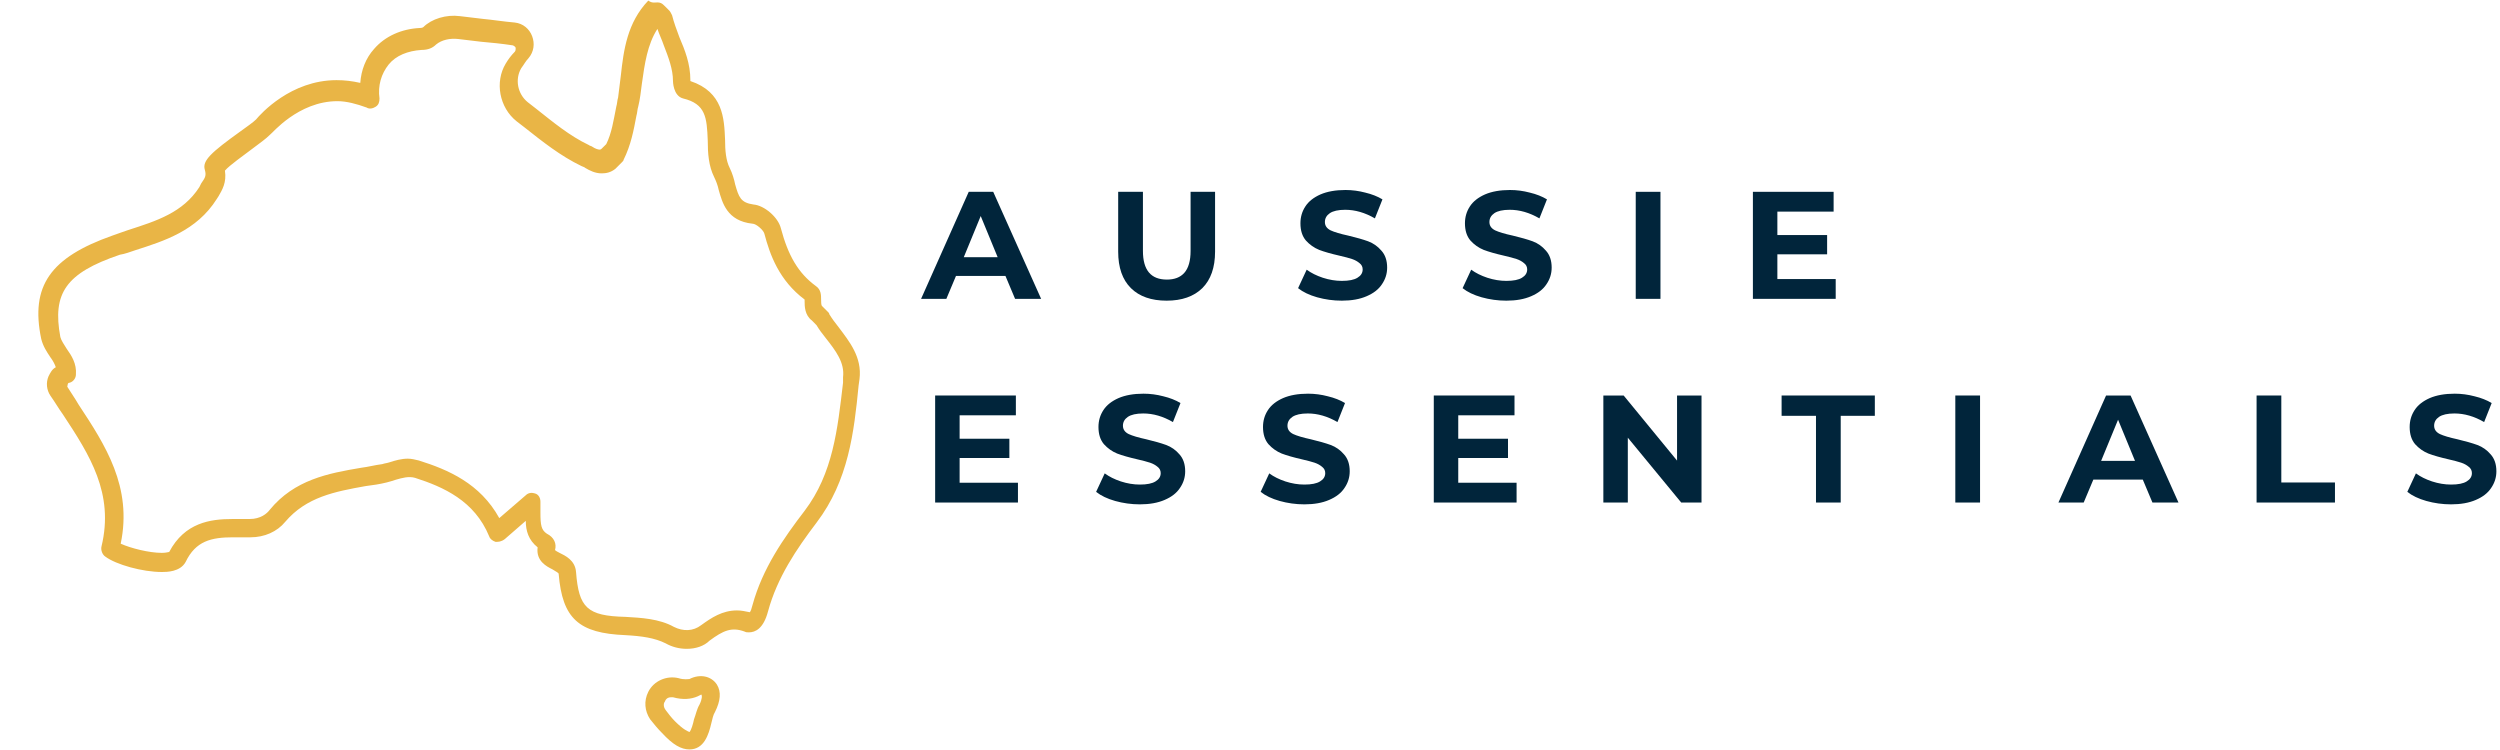 <svg version="1.0" preserveAspectRatio="xMidYMid meet" height="60" viewBox="0 0 150 45" zoomAndPan="magnify" width="200" xmlns:xlink="http://www.w3.org/1999/xlink" xmlns="http://www.w3.org/2000/svg"><defs><g></g></defs><path fill-rule="nonzero" fill-opacity="1" d="M 41.367 44.965 C 40.871 44.965 40.379 44.691 39.719 43.977 C 39.445 43.703 39.227 43.43 39.008 43.156 C 38.68 42.66 38.621 42.059 38.898 41.508 C 39.227 40.852 39.996 40.52 40.707 40.688 C 41.035 40.797 41.312 40.742 41.367 40.742 C 42.023 40.41 42.684 40.574 43.012 41.07 C 43.285 41.508 43.23 42.059 42.902 42.715 C 42.793 42.879 42.738 43.156 42.684 43.375 C 42.52 44.086 42.242 44.965 41.367 44.965 Z M 40.27 41.836 C 40.051 41.836 39.941 41.949 39.883 42.113 C 39.828 42.168 39.773 42.387 39.941 42.605 C 40.105 42.824 40.27 43.043 40.488 43.266 C 41.035 43.812 41.258 43.867 41.367 43.922 C 41.477 43.812 41.586 43.43 41.641 43.156 C 41.75 42.879 41.805 42.551 41.969 42.277 C 42.133 41.949 42.133 41.727 42.078 41.672 C 42.078 41.672 41.969 41.727 41.859 41.781 C 41.477 41.949 40.98 42.004 40.379 41.836 C 40.379 41.836 40.324 41.836 40.27 41.836 Z M 41.203 38.93 C 40.762 38.93 40.324 38.82 39.941 38.602 C 39.281 38.273 38.512 38.164 37.527 38.109 C 34.727 37.996 33.742 37.121 33.52 34.434 C 33.52 34.379 33.41 34.32 33.137 34.156 C 32.809 33.992 32.148 33.664 32.258 32.84 C 31.711 32.402 31.547 31.852 31.547 31.25 L 30.285 32.348 C 30.066 32.512 29.898 32.512 29.734 32.512 C 29.57 32.457 29.406 32.348 29.352 32.184 C 28.473 30.043 26.609 29.219 24.906 28.672 C 24.523 28.562 24.141 28.672 23.758 28.781 C 23.59 28.836 23.426 28.891 23.207 28.945 C 22.77 29.055 22.383 29.109 21.945 29.164 C 20.082 29.496 18.379 29.824 17.117 31.305 C 16.625 31.91 15.855 32.238 15.035 32.238 L 14.922 32.238 C 14.594 32.238 14.266 32.238 13.992 32.238 C 12.676 32.238 11.742 32.457 11.137 33.719 C 10.809 34.32 9.988 34.32 9.711 34.32 C 8.559 34.32 6.969 33.883 6.312 33.391 C 6.145 33.281 6.035 33.004 6.09 32.785 C 6.859 29.605 5.379 27.301 3.789 24.887 C 3.512 24.504 3.293 24.117 3.02 23.734 C 2.801 23.406 2.746 22.965 2.91 22.582 C 3.02 22.363 3.129 22.145 3.348 22.035 C 3.293 21.867 3.184 21.648 3.02 21.43 C 2.801 21.102 2.582 20.773 2.473 20.332 C 1.812 17.152 3.02 15.449 6.75 14.133 C 7.078 14.023 7.352 13.914 7.684 13.805 C 9.383 13.258 10.973 12.762 11.961 11.227 L 12.07 11.008 C 12.289 10.68 12.398 10.566 12.289 10.184 C 12.125 9.637 12.676 9.141 14.43 7.879 C 14.812 7.605 15.199 7.332 15.363 7.168 C 15.637 6.836 17.449 4.809 20.191 4.809 C 20.684 4.809 21.121 4.863 21.617 4.973 C 21.672 4.203 21.945 3.492 22.441 2.941 C 23.098 2.176 24.086 1.734 25.184 1.68 C 25.348 1.68 25.402 1.625 25.402 1.625 C 25.895 1.133 26.773 0.859 27.598 0.969 C 28.09 1.023 28.527 1.078 28.969 1.133 C 29.57 1.188 30.23 1.297 30.887 1.352 C 31.383 1.406 31.766 1.734 31.93 2.176 C 32.094 2.613 32.039 3.105 31.711 3.492 C 31.547 3.656 31.438 3.875 31.273 4.094 C 30.887 4.754 31.051 5.629 31.656 6.125 L 32.148 6.508 C 33.191 7.332 34.18 8.156 35.332 8.703 C 35.387 8.758 35.496 8.758 35.551 8.812 C 35.715 8.922 35.879 8.977 35.988 8.977 C 35.988 8.977 36.043 8.977 36.098 8.922 L 36.375 8.648 C 36.703 7.988 36.812 7.223 36.977 6.398 C 37.031 6.234 37.031 6.016 37.086 5.852 C 37.141 5.41 37.195 4.973 37.25 4.535 C 37.418 2.996 37.637 1.352 38.898 0.035 C 39.117 0.199 39.281 0.145 39.445 0.145 C 39.609 0.145 39.719 0.199 39.828 0.309 L 40.16 0.637 C 40.215 0.695 40.27 0.805 40.324 0.914 C 40.434 1.352 40.598 1.789 40.762 2.23 C 41.09 2.996 41.422 3.82 41.422 4.809 C 41.422 4.809 41.422 4.809 41.422 4.863 C 43.395 5.52 43.449 7.113 43.504 8.375 C 43.504 9.031 43.559 9.637 43.781 10.074 C 43.945 10.402 44.055 10.789 44.109 11.062 C 44.328 11.828 44.438 12.16 45.207 12.27 C 45.863 12.324 46.688 13.035 46.852 13.695 C 47.289 15.34 47.895 16.383 48.938 17.152 C 49.266 17.371 49.266 17.699 49.266 17.973 C 49.266 18.082 49.266 18.305 49.32 18.359 C 49.32 18.359 49.375 18.414 49.375 18.414 L 49.703 18.742 C 49.703 18.742 49.758 18.797 49.758 18.852 C 49.926 19.125 50.09 19.344 50.309 19.621 C 50.965 20.496 51.734 21.43 51.57 22.746 L 51.516 23.133 C 51.242 25.93 50.91 28.836 48.992 31.359 C 47.785 32.949 46.633 34.652 46.082 36.68 C 45.809 37.723 45.316 37.941 44.934 37.941 C 44.82 37.941 44.766 37.941 44.656 37.887 C 43.891 37.613 43.395 37.832 42.574 38.438 C 42.242 38.766 41.75 38.93 41.203 38.93 Z M 33.301 33.004 C 33.355 33.059 33.465 33.117 33.574 33.172 C 33.906 33.336 34.508 33.609 34.562 34.32 C 34.727 36.461 35.223 36.957 37.527 37.012 C 38.457 37.066 39.555 37.121 40.434 37.613 C 40.98 37.887 41.586 37.887 42.078 37.504 C 42.684 37.066 43.34 36.625 44.219 36.625 C 44.492 36.625 44.711 36.68 44.988 36.734 C 45.043 36.68 45.098 36.516 45.152 36.297 C 45.754 34.102 47.016 32.293 48.277 30.648 C 49.98 28.398 50.254 25.766 50.582 22.965 L 50.582 22.637 C 50.691 21.758 50.145 21.047 49.539 20.277 C 49.32 20.004 49.156 19.785 48.992 19.512 L 48.719 19.234 C 48.277 18.906 48.277 18.359 48.277 18.082 C 48.277 18.027 48.277 18.027 48.277 17.973 C 46.742 16.82 46.195 15.285 45.863 14.023 C 45.809 13.805 45.371 13.422 45.152 13.422 C 43.613 13.258 43.34 12.16 43.121 11.391 C 43.066 11.117 42.957 10.844 42.848 10.621 C 42.52 9.965 42.465 9.195 42.465 8.43 C 42.41 7.059 42.352 6.234 40.98 5.906 C 40.379 5.742 40.379 4.863 40.379 4.863 C 40.379 4.148 40.105 3.438 39.828 2.723 C 39.719 2.395 39.555 2.066 39.445 1.734 C 38.844 2.668 38.68 3.82 38.512 5.027 C 38.457 5.465 38.402 5.961 38.293 6.398 C 38.238 6.562 38.238 6.781 38.184 6.949 C 38.02 7.824 37.855 8.703 37.418 9.582 C 37.418 9.637 37.359 9.691 37.305 9.746 L 36.977 10.074 C 36.977 10.074 36.922 10.129 36.922 10.129 C 36.648 10.348 36.375 10.402 36.098 10.402 C 35.715 10.402 35.387 10.238 35.113 10.074 C 35.059 10.02 35.004 10.02 34.891 9.965 C 33.629 9.359 32.535 8.484 31.492 7.66 L 30.996 7.277 C 29.957 6.453 29.68 4.918 30.34 3.82 C 30.504 3.547 30.668 3.328 30.887 3.105 C 30.941 3.051 30.941 2.941 30.941 2.887 C 30.941 2.832 30.887 2.777 30.777 2.723 C 30.066 2.613 29.461 2.559 28.859 2.504 C 28.418 2.449 27.926 2.395 27.488 2.34 C 26.992 2.285 26.5 2.395 26.168 2.668 C 25.949 2.887 25.676 2.996 25.293 2.996 C 24.469 3.051 23.758 3.328 23.316 3.875 C 22.879 4.426 22.66 5.137 22.77 5.906 C 22.77 6.125 22.715 6.289 22.551 6.398 C 22.383 6.508 22.164 6.562 22 6.453 C 21.398 6.234 20.793 6.07 20.246 6.07 C 17.887 6.07 16.297 8.043 16.242 8.043 C 16.242 8.043 16.184 8.098 16.184 8.098 C 15.965 8.32 15.582 8.594 15.145 8.922 C 14.648 9.305 13.773 9.91 13.496 10.238 C 13.605 10.953 13.332 11.391 13.113 11.773 L 13.004 11.941 C 11.797 13.859 9.82 14.465 8.121 15.012 C 7.793 15.121 7.52 15.23 7.188 15.285 C 3.953 16.383 3.129 17.59 3.621 20.223 C 3.676 20.441 3.844 20.664 4.008 20.938 C 4.281 21.32 4.609 21.812 4.555 22.473 C 4.555 22.691 4.391 22.91 4.172 22.965 C 4.062 22.965 4.062 23.074 4.062 23.074 C 4.062 23.133 4.008 23.188 4.062 23.242 C 4.227 23.516 4.5 23.898 4.719 24.281 C 6.312 26.695 7.957 29.219 7.242 32.621 C 7.848 32.895 8.945 33.172 9.711 33.172 C 9.988 33.172 10.098 33.117 10.152 33.117 C 11.082 31.359 12.621 31.141 13.938 31.141 C 14.211 31.141 14.539 31.141 14.867 31.141 L 14.98 31.141 C 15.637 31.141 16.02 30.812 16.184 30.59 C 17.668 28.781 19.695 28.398 21.672 28.066 C 22.109 28.012 22.496 27.902 22.934 27.848 C 23.098 27.793 23.207 27.793 23.371 27.738 C 23.703 27.629 24.086 27.52 24.469 27.52 C 24.688 27.52 24.906 27.574 25.129 27.629 C 26.883 28.18 28.805 29 29.957 31.086 L 31.547 29.715 C 31.711 29.551 31.93 29.551 32.094 29.605 C 32.312 29.66 32.426 29.879 32.426 30.098 C 32.426 30.316 32.426 30.535 32.426 30.758 C 32.426 31.523 32.48 31.797 32.809 32.02 C 33.246 32.238 33.41 32.621 33.301 33.004 Z M 33.301 33.004" fill="#e9b546"></path><g fill-opacity="1" fill="#01253b"><g transform="translate(55.343, 17.931)"><g><path d="M 4.984 -1.375 L 2.016 -1.375 L 1.438 0 L -0.078 0 L 2.781 -6.422 L 4.25 -6.422 L 7.125 0 L 5.562 0 Z M 4.516 -2.5 L 3.5 -4.969 L 2.484 -2.5 Z M 4.516 -2.5"></path></g></g></g><g fill-opacity="1" fill="#01253b"><g transform="translate(66.388, 17.931)"><g><path d="M 3.609 0.109 C 2.691 0.109 1.977 -0.141 1.469 -0.641 C 0.957 -1.148 0.703 -1.879 0.703 -2.828 L 0.703 -6.422 L 2.188 -6.422 L 2.188 -2.875 C 2.188 -1.727 2.664 -1.156 3.625 -1.156 C 4.082 -1.156 4.43 -1.289 4.672 -1.562 C 4.922 -1.844 5.047 -2.281 5.047 -2.875 L 5.047 -6.422 L 6.516 -6.422 L 6.516 -2.828 C 6.516 -1.879 6.258 -1.148 5.75 -0.641 C 5.238 -0.141 4.523 0.109 3.609 0.109 Z M 3.609 0.109"></path></g></g></g><g fill-opacity="1" fill="#01253b"><g transform="translate(77.635, 17.931)"><g><path d="M 2.875 0.109 C 2.363 0.109 1.867 0.039 1.391 -0.094 C 0.922 -0.227 0.539 -0.41 0.25 -0.641 L 0.766 -1.75 C 1.035 -1.551 1.359 -1.391 1.734 -1.266 C 2.117 -1.141 2.5 -1.078 2.875 -1.078 C 3.301 -1.078 3.613 -1.141 3.812 -1.266 C 4.02 -1.391 4.125 -1.555 4.125 -1.766 C 4.125 -1.922 4.062 -2.047 3.938 -2.141 C 3.82 -2.242 3.672 -2.328 3.484 -2.391 C 3.297 -2.453 3.039 -2.52 2.719 -2.594 C 2.227 -2.707 1.828 -2.82 1.516 -2.938 C 1.211 -3.062 0.945 -3.25 0.719 -3.5 C 0.5 -3.758 0.391 -4.102 0.391 -4.531 C 0.391 -4.906 0.488 -5.242 0.688 -5.547 C 0.883 -5.848 1.188 -6.086 1.594 -6.266 C 2 -6.441 2.5 -6.531 3.094 -6.531 C 3.5 -6.531 3.895 -6.477 4.281 -6.375 C 4.676 -6.281 5.02 -6.145 5.312 -5.969 L 4.859 -4.828 C 4.266 -5.172 3.672 -5.344 3.078 -5.344 C 2.66 -5.344 2.352 -5.273 2.156 -5.141 C 1.957 -5.004 1.859 -4.828 1.859 -4.609 C 1.859 -4.391 1.973 -4.223 2.203 -4.109 C 2.43 -4.004 2.781 -3.898 3.25 -3.797 C 3.738 -3.68 4.141 -3.566 4.453 -3.453 C 4.766 -3.336 5.031 -3.148 5.25 -2.891 C 5.477 -2.641 5.594 -2.301 5.594 -1.875 C 5.594 -1.508 5.488 -1.176 5.281 -0.875 C 5.082 -0.57 4.773 -0.332 4.359 -0.156 C 3.953 0.02 3.457 0.109 2.875 0.109 Z M 2.875 0.109"></path></g></g></g><g fill-opacity="1" fill="#01253b"><g transform="translate(87.506, 17.931)"><g><path d="M 2.875 0.109 C 2.363 0.109 1.867 0.039 1.391 -0.094 C 0.922 -0.227 0.539 -0.41 0.25 -0.641 L 0.766 -1.75 C 1.035 -1.551 1.359 -1.391 1.734 -1.266 C 2.117 -1.141 2.5 -1.078 2.875 -1.078 C 3.301 -1.078 3.613 -1.141 3.812 -1.266 C 4.02 -1.391 4.125 -1.555 4.125 -1.766 C 4.125 -1.922 4.062 -2.047 3.938 -2.141 C 3.82 -2.242 3.672 -2.328 3.484 -2.391 C 3.297 -2.453 3.039 -2.52 2.719 -2.594 C 2.227 -2.707 1.828 -2.82 1.516 -2.938 C 1.211 -3.062 0.945 -3.25 0.719 -3.5 C 0.5 -3.758 0.391 -4.102 0.391 -4.531 C 0.391 -4.906 0.488 -5.242 0.688 -5.547 C 0.883 -5.848 1.188 -6.086 1.594 -6.266 C 2 -6.441 2.5 -6.531 3.094 -6.531 C 3.5 -6.531 3.895 -6.477 4.281 -6.375 C 4.676 -6.281 5.02 -6.145 5.312 -5.969 L 4.859 -4.828 C 4.266 -5.172 3.672 -5.344 3.078 -5.344 C 2.66 -5.344 2.352 -5.273 2.156 -5.141 C 1.957 -5.004 1.859 -4.828 1.859 -4.609 C 1.859 -4.391 1.973 -4.223 2.203 -4.109 C 2.43 -4.004 2.781 -3.898 3.25 -3.797 C 3.738 -3.68 4.141 -3.566 4.453 -3.453 C 4.766 -3.336 5.031 -3.148 5.25 -2.891 C 5.477 -2.641 5.594 -2.301 5.594 -1.875 C 5.594 -1.508 5.488 -1.176 5.281 -0.875 C 5.082 -0.57 4.773 -0.332 4.359 -0.156 C 3.953 0.02 3.457 0.109 2.875 0.109 Z M 2.875 0.109"></path></g></g></g><g fill-opacity="1" fill="#01253b"><g transform="translate(97.378, 17.931)"><g><path d="M 0.766 -6.422 L 2.25 -6.422 L 2.25 0 L 0.766 0 Z M 0.766 -6.422"></path></g></g></g><g fill-opacity="1" fill="#01253b"><g transform="translate(104.408, 17.931)"><g><path d="M 5.734 -1.188 L 5.734 0 L 0.766 0 L 0.766 -6.422 L 5.609 -6.422 L 5.609 -5.234 L 2.234 -5.234 L 2.234 -3.828 L 5.219 -3.828 L 5.219 -2.672 L 2.234 -2.672 L 2.234 -1.188 Z M 5.734 -1.188"></path></g></g></g><g fill-opacity="1" fill="#01253b"><g transform="translate(114.587, 17.931)"><g></g></g></g><g fill-opacity="1" fill="#01253b"><g transform="translate(55.343, 30.152)"><g><path d="M 5.734 -1.188 L 5.734 0 L 0.766 0 L 0.766 -6.422 L 5.609 -6.422 L 5.609 -5.234 L 2.234 -5.234 L 2.234 -3.828 L 5.219 -3.828 L 5.219 -2.672 L 2.234 -2.672 L 2.234 -1.188 Z M 5.734 -1.188"></path></g></g></g><g fill-opacity="1" fill="#01253b"><g transform="translate(65.517, 30.152)"><g><path d="M 2.875 0.109 C 2.363 0.109 1.867 0.039 1.391 -0.094 C 0.922 -0.227 0.539 -0.41 0.25 -0.641 L 0.766 -1.75 C 1.035 -1.551 1.359 -1.391 1.734 -1.266 C 2.117 -1.141 2.5 -1.078 2.875 -1.078 C 3.301 -1.078 3.613 -1.141 3.812 -1.266 C 4.02 -1.391 4.125 -1.555 4.125 -1.766 C 4.125 -1.922 4.062 -2.047 3.938 -2.141 C 3.82 -2.242 3.672 -2.328 3.484 -2.391 C 3.297 -2.453 3.039 -2.52 2.719 -2.594 C 2.227 -2.707 1.828 -2.82 1.516 -2.938 C 1.211 -3.062 0.945 -3.25 0.719 -3.5 C 0.5 -3.758 0.391 -4.102 0.391 -4.531 C 0.391 -4.906 0.488 -5.242 0.688 -5.547 C 0.883 -5.848 1.188 -6.086 1.594 -6.266 C 2 -6.441 2.5 -6.531 3.094 -6.531 C 3.5 -6.531 3.895 -6.477 4.281 -6.375 C 4.676 -6.281 5.02 -6.145 5.312 -5.969 L 4.859 -4.828 C 4.266 -5.172 3.672 -5.344 3.078 -5.344 C 2.66 -5.344 2.352 -5.273 2.156 -5.141 C 1.957 -5.004 1.859 -4.828 1.859 -4.609 C 1.859 -4.391 1.973 -4.223 2.203 -4.109 C 2.43 -4.004 2.781 -3.898 3.25 -3.797 C 3.738 -3.68 4.141 -3.566 4.453 -3.453 C 4.766 -3.336 5.031 -3.148 5.25 -2.891 C 5.477 -2.641 5.594 -2.301 5.594 -1.875 C 5.594 -1.508 5.488 -1.176 5.281 -0.875 C 5.082 -0.57 4.773 -0.332 4.359 -0.156 C 3.953 0.02 3.457 0.109 2.875 0.109 Z M 2.875 0.109"></path></g></g></g><g fill-opacity="1" fill="#01253b"><g transform="translate(75.389, 30.152)"><g><path d="M 2.875 0.109 C 2.363 0.109 1.867 0.039 1.391 -0.094 C 0.922 -0.227 0.539 -0.41 0.25 -0.641 L 0.766 -1.75 C 1.035 -1.551 1.359 -1.391 1.734 -1.266 C 2.117 -1.141 2.5 -1.078 2.875 -1.078 C 3.301 -1.078 3.613 -1.141 3.812 -1.266 C 4.02 -1.391 4.125 -1.555 4.125 -1.766 C 4.125 -1.922 4.062 -2.047 3.938 -2.141 C 3.82 -2.242 3.672 -2.328 3.484 -2.391 C 3.297 -2.453 3.039 -2.52 2.719 -2.594 C 2.227 -2.707 1.828 -2.82 1.516 -2.938 C 1.211 -3.062 0.945 -3.25 0.719 -3.5 C 0.5 -3.758 0.391 -4.102 0.391 -4.531 C 0.391 -4.906 0.488 -5.242 0.688 -5.547 C 0.883 -5.848 1.188 -6.086 1.594 -6.266 C 2 -6.441 2.5 -6.531 3.094 -6.531 C 3.5 -6.531 3.895 -6.477 4.281 -6.375 C 4.676 -6.281 5.02 -6.145 5.312 -5.969 L 4.859 -4.828 C 4.266 -5.172 3.672 -5.344 3.078 -5.344 C 2.66 -5.344 2.352 -5.273 2.156 -5.141 C 1.957 -5.004 1.859 -4.828 1.859 -4.609 C 1.859 -4.391 1.973 -4.223 2.203 -4.109 C 2.43 -4.004 2.781 -3.898 3.25 -3.797 C 3.738 -3.68 4.141 -3.566 4.453 -3.453 C 4.766 -3.336 5.031 -3.148 5.25 -2.891 C 5.477 -2.641 5.594 -2.301 5.594 -1.875 C 5.594 -1.508 5.488 -1.176 5.281 -0.875 C 5.082 -0.57 4.773 -0.332 4.359 -0.156 C 3.953 0.02 3.457 0.109 2.875 0.109 Z M 2.875 0.109"></path></g></g></g><g fill-opacity="1" fill="#01253b"><g transform="translate(85.261, 30.152)"><g><path d="M 5.734 -1.188 L 5.734 0 L 0.766 0 L 0.766 -6.422 L 5.609 -6.422 L 5.609 -5.234 L 2.234 -5.234 L 2.234 -3.828 L 5.219 -3.828 L 5.219 -2.672 L 2.234 -2.672 L 2.234 -1.188 Z M 5.734 -1.188"></path></g></g></g><g fill-opacity="1" fill="#01253b"><g transform="translate(95.435, 30.152)"><g><path d="M 6.656 -6.422 L 6.656 0 L 5.438 0 L 2.234 -3.891 L 2.234 0 L 0.766 0 L 0.766 -6.422 L 1.984 -6.422 L 5.188 -2.516 L 5.188 -6.422 Z M 6.656 -6.422"></path></g></g></g><g fill-opacity="1" fill="#01253b"><g transform="translate(106.865, 30.152)"><g><path d="M 2.094 -5.203 L 0.031 -5.203 L 0.031 -6.422 L 5.625 -6.422 L 5.625 -5.203 L 3.578 -5.203 L 3.578 0 L 2.094 0 Z M 2.094 -5.203"></path></g></g></g><g fill-opacity="1" fill="#01253b"><g transform="translate(116.553, 30.152)"><g><path d="M 0.766 -6.422 L 2.25 -6.422 L 2.25 0 L 0.766 0 Z M 0.766 -6.422"></path></g></g></g><g fill-opacity="1" fill="#01253b"><g transform="translate(123.584, 30.152)"><g><path d="M 4.984 -1.375 L 2.016 -1.375 L 1.438 0 L -0.078 0 L 2.781 -6.422 L 4.25 -6.422 L 7.125 0 L 5.562 0 Z M 4.516 -2.5 L 3.5 -4.969 L 2.484 -2.5 Z M 4.516 -2.5"></path></g></g></g><g fill-opacity="1" fill="#01253b"><g transform="translate(134.629, 30.152)"><g><path d="M 0.766 -6.422 L 2.25 -6.422 L 2.25 -1.203 L 5.469 -1.203 L 5.469 0 L 0.766 0 Z M 0.766 -6.422"></path></g></g></g><g fill-opacity="1" fill="#01253b"><g transform="translate(144.189, 30.152)"><g><path d="M 2.875 0.109 C 2.363 0.109 1.867 0.039 1.391 -0.094 C 0.922 -0.227 0.539 -0.41 0.25 -0.641 L 0.766 -1.75 C 1.035 -1.551 1.359 -1.391 1.734 -1.266 C 2.117 -1.141 2.5 -1.078 2.875 -1.078 C 3.301 -1.078 3.613 -1.141 3.812 -1.266 C 4.02 -1.391 4.125 -1.555 4.125 -1.766 C 4.125 -1.922 4.062 -2.047 3.938 -2.141 C 3.82 -2.242 3.672 -2.328 3.484 -2.391 C 3.297 -2.453 3.039 -2.52 2.719 -2.594 C 2.227 -2.707 1.828 -2.82 1.516 -2.938 C 1.211 -3.062 0.945 -3.25 0.719 -3.5 C 0.5 -3.758 0.391 -4.102 0.391 -4.531 C 0.391 -4.906 0.488 -5.242 0.688 -5.547 C 0.883 -5.848 1.188 -6.086 1.594 -6.266 C 2 -6.441 2.5 -6.531 3.094 -6.531 C 3.5 -6.531 3.895 -6.477 4.281 -6.375 C 4.676 -6.281 5.02 -6.145 5.312 -5.969 L 4.859 -4.828 C 4.266 -5.172 3.672 -5.344 3.078 -5.344 C 2.66 -5.344 2.352 -5.273 2.156 -5.141 C 1.957 -5.004 1.859 -4.828 1.859 -4.609 C 1.859 -4.391 1.973 -4.223 2.203 -4.109 C 2.43 -4.004 2.781 -3.898 3.25 -3.797 C 3.738 -3.68 4.141 -3.566 4.453 -3.453 C 4.766 -3.336 5.031 -3.148 5.25 -2.891 C 5.477 -2.641 5.594 -2.301 5.594 -1.875 C 5.594 -1.508 5.488 -1.176 5.281 -0.875 C 5.082 -0.57 4.773 -0.332 4.359 -0.156 C 3.953 0.02 3.457 0.109 2.875 0.109 Z M 2.875 0.109"></path></g></g></g></svg>